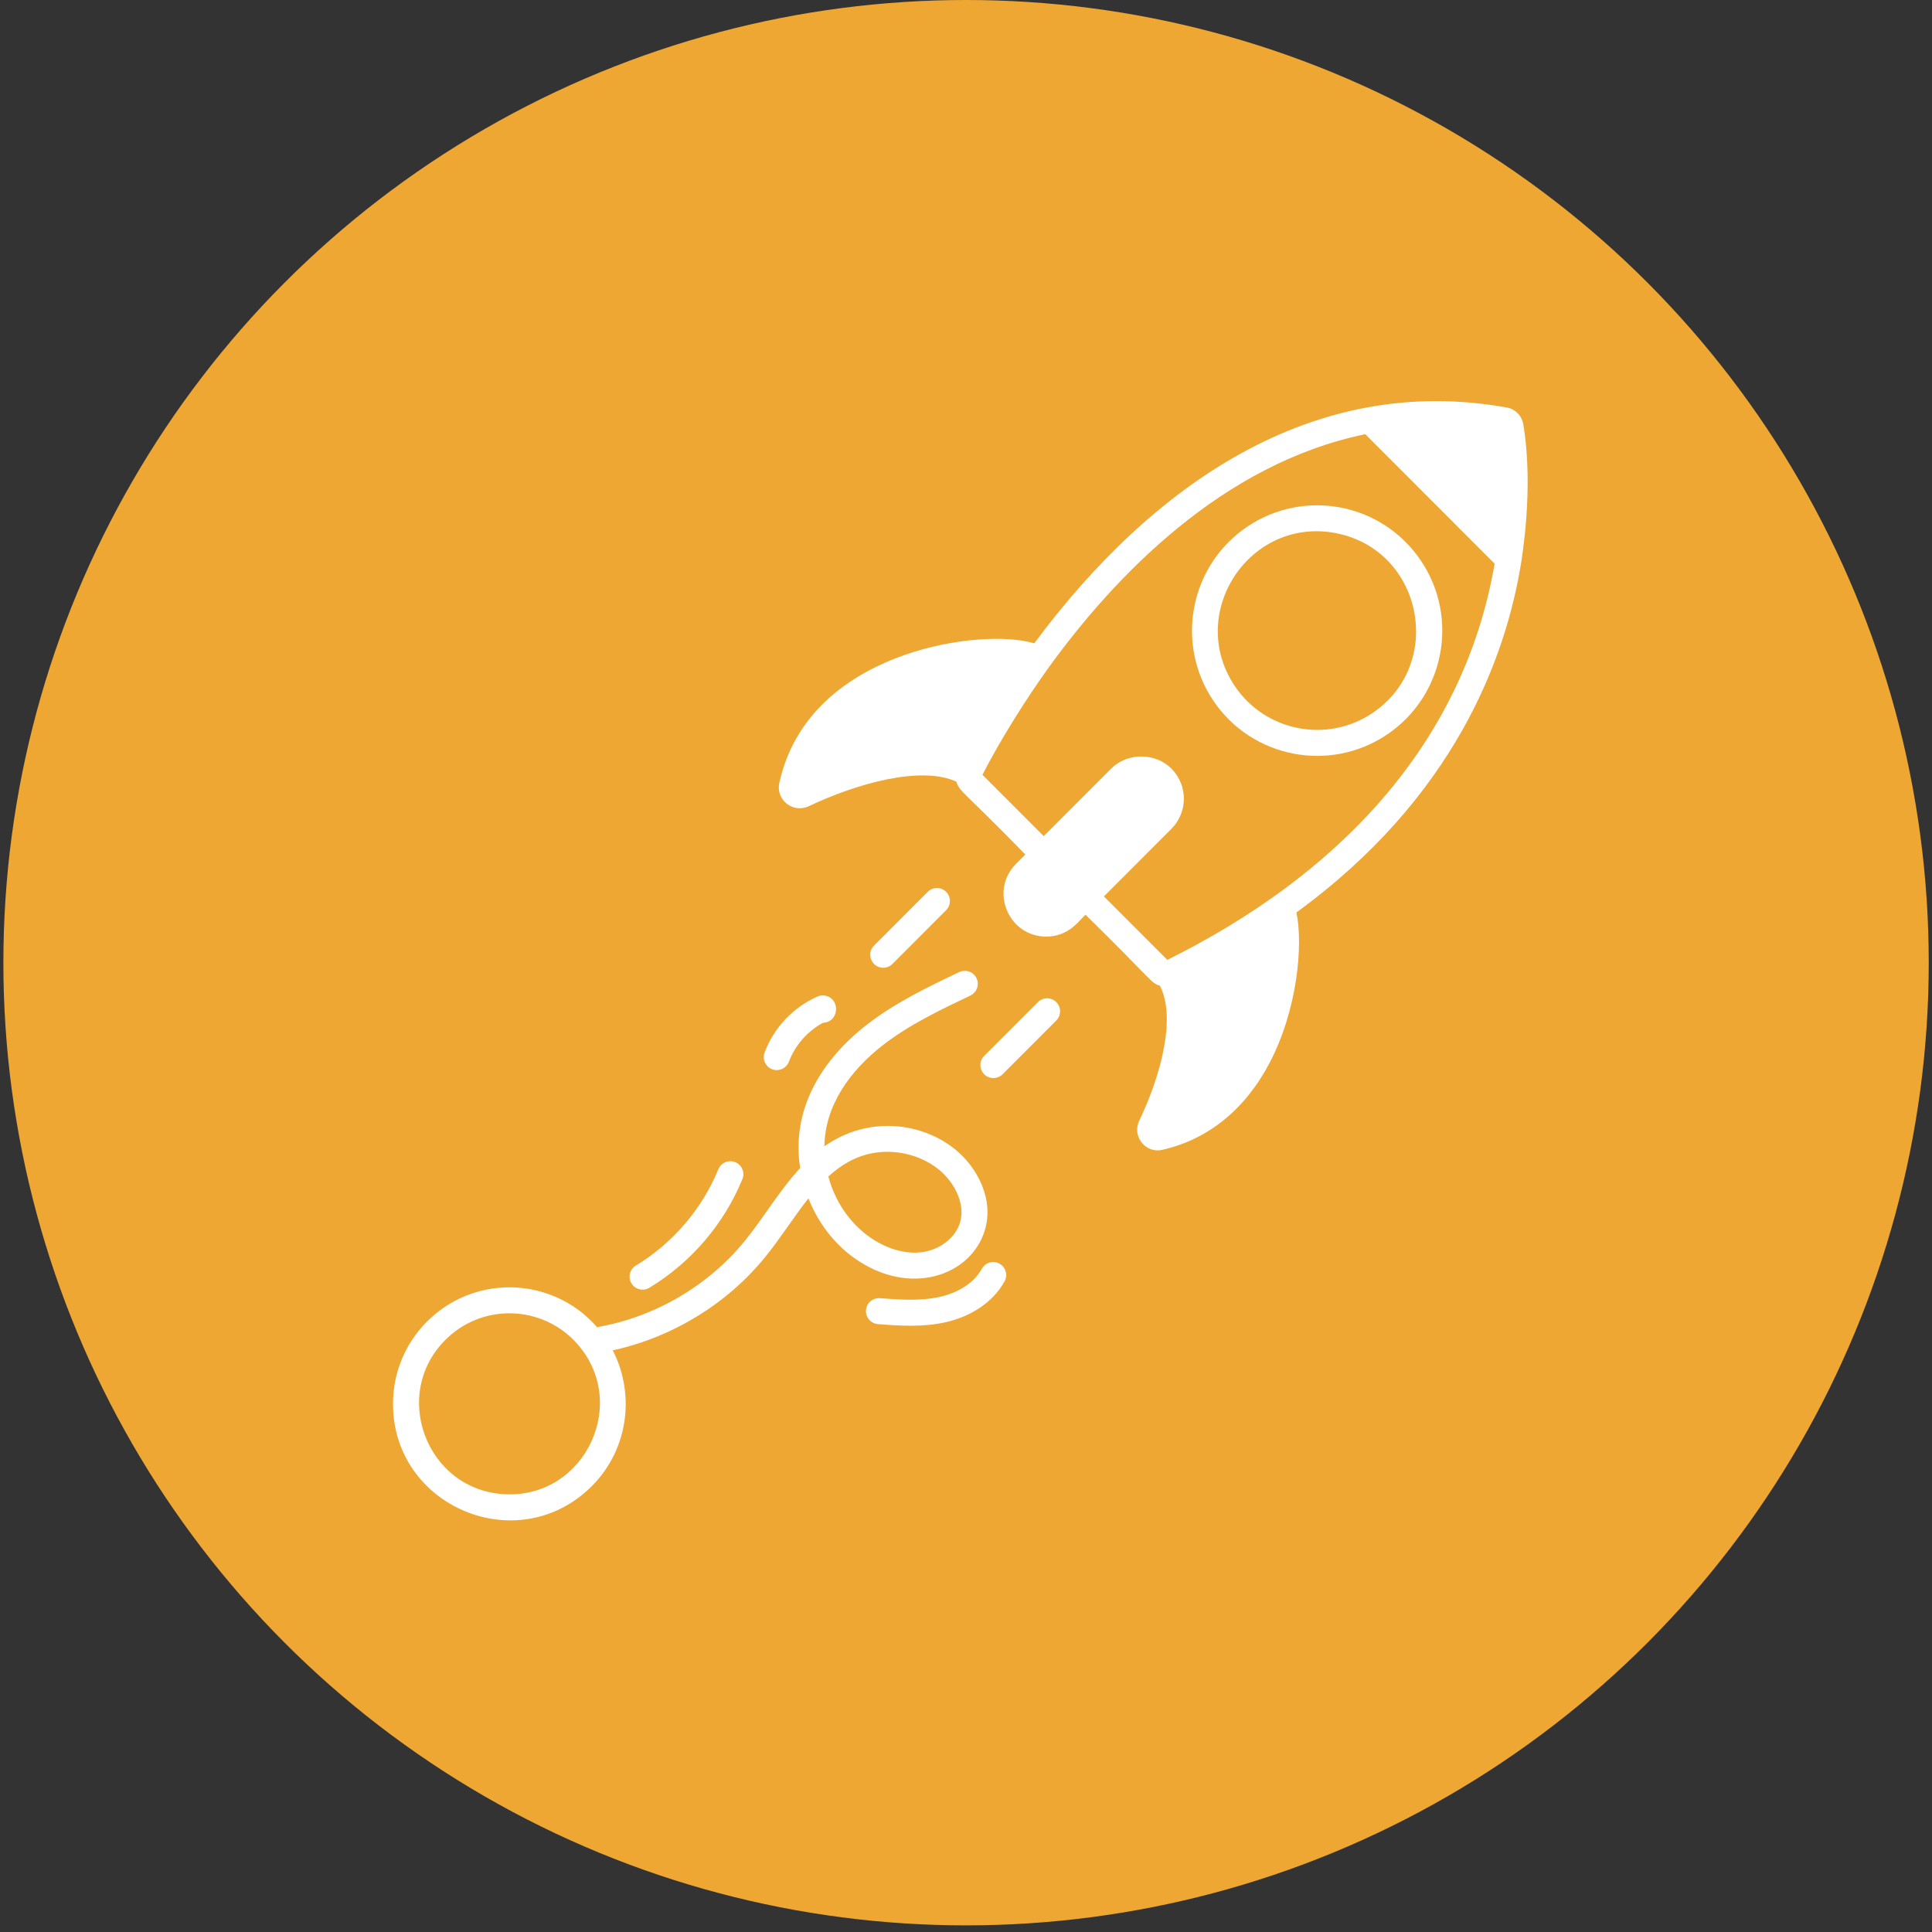 <svg width="151" height="151" viewBox="0 0 151 151" fill="none" xmlns="http://www.w3.org/2000/svg">
<rect x="0" y="0" width="151" height="151" fill="#333333" stroke="none"/>
<circle cx="75.505" cy="75.241" r="75.241" fill="#EEA733"/>
<g clip-path="url(#clip0_937_48)">
<path d="M117.761 31.85C102.6 29.116 90.005 37.919 80.832 50.284C78.742 49.642 74.56 49.829 70.66 51.204C66.941 52.516 62.23 55.307 60.917 61.151C60.598 62.466 61.931 63.597 63.207 63.015C66.868 61.27 71.95 59.809 74.75 61.093C75.006 61.908 75.221 61.74 80.139 66.787L79.407 67.519C77.313 69.618 78.824 73.202 81.764 73.202C83.619 73.202 84.409 71.831 84.846 71.497C90.214 76.766 89.913 76.803 90.657 77.044C91.949 79.57 90.715 84.08 89.041 87.593C88.447 88.821 89.564 90.187 90.853 89.864C94.426 89.052 97.321 86.705 99.226 83.074C101.399 78.93 101.864 73.85 101.324 71.314C113.661 62.324 117.709 51.454 118.908 43.86C118.915 43.694 119.89 38.246 119.068 33.242C118.99 32.544 118.454 31.971 117.763 31.848L117.761 31.85ZM91.234 75.021L86.279 70.06L91.555 64.778C92.829 63.502 92.879 61.399 91.548 60.067C90.293 58.811 88.105 58.811 86.85 60.067L81.575 65.349L76.786 60.554C78.176 57.831 80.189 54.635 81.99 52.131C87.108 45.067 95.522 36.236 106.707 33.936L116.816 44.058C114.339 58.408 104.318 68.53 91.234 75.021Z" fill="white"/>
<path d="M69.748 75.341L73.945 71.139C74.341 70.743 74.341 70.098 73.945 69.702C73.549 69.305 72.906 69.305 72.51 69.702L68.313 73.904C67.669 74.548 68.136 75.639 69.031 75.639C69.292 75.639 69.55 75.54 69.75 75.341H69.748Z" fill="white"/>
<path d="M81.118 78.322L76.921 82.524C76.278 83.168 76.745 84.259 77.64 84.259C77.9 84.259 78.159 84.16 78.359 83.961L82.556 79.759C82.952 79.363 82.952 78.718 82.556 78.322C82.16 77.925 81.516 77.925 81.12 78.322H81.118Z" fill="white"/>
<path d="M111.054 43.819C108.015 39.302 101.935 38.162 97.478 41.166C93.005 44.183 91.815 50.282 94.828 54.76C97.852 59.253 103.945 60.419 108.405 57.412C112.888 54.389 114.076 48.308 111.054 43.819ZM107.271 55.727C103.726 58.117 98.898 57.173 96.511 53.624C92.68 47.926 97.667 40.349 104.425 41.672C111.183 42.993 112.963 51.889 107.271 55.727Z" fill="white"/>
<path d="M30.727 109.338C30.39 117.467 40.071 121.863 45.976 116.421C49.058 113.583 49.726 109.097 47.89 105.539C52.502 104.533 56.789 101.942 59.773 98.285C60.995 96.788 62.026 95.122 63.184 93.661C63.918 95.518 65.151 97.175 66.77 98.328C71.109 101.412 75.913 99.708 76.976 96.137C77.706 93.689 76.347 91.215 74.677 89.851C72.045 87.702 67.835 87.181 64.434 89.592C64.473 86.377 66.464 83.657 69.002 81.686C71.053 80.093 73.487 78.932 75.842 77.809C76.347 77.568 76.563 76.962 76.322 76.456C76.081 75.947 75.474 75.736 74.968 75.975C72.516 77.143 69.983 78.354 67.758 80.08C64.129 82.899 61.834 86.782 62.538 91.29C60.885 93.083 59.687 95.18 58.199 97.001C55.33 100.52 51.129 102.962 46.657 103.727C46.607 103.671 46.564 103.608 46.512 103.554C43.116 99.856 37.348 99.615 33.657 103.018C31.868 104.664 30.826 106.909 30.725 109.342L30.727 109.338ZM66.931 90.506C69.03 89.609 71.627 89.98 73.394 91.424C74.505 92.331 75.491 94.01 75.032 95.553C74.681 96.732 73.461 97.682 72.062 97.867C69.389 98.216 65.846 96.036 64.742 91.954C65.399 91.353 66.115 90.853 66.933 90.506H66.931ZM45.019 104.927C49.28 109.564 45.757 117.061 39.522 116.788C33.258 116.525 30.415 108.763 35.032 104.509C37.901 101.865 42.378 102.056 45.019 104.927Z" fill="white"/>
<path d="M50.746 100.652C53.996 98.691 56.581 95.676 58.023 92.159C58.236 91.639 57.988 91.045 57.47 90.834C56.951 90.618 56.357 90.868 56.144 91.387C54.865 94.501 52.577 97.173 49.698 98.91C49.218 99.201 49.063 99.824 49.351 100.305C49.644 100.794 50.275 100.936 50.746 100.652Z" fill="white"/>
<path d="M73.856 103.354C75.952 102.893 77.65 101.723 78.515 100.145C78.786 99.654 78.606 99.035 78.115 98.764C77.624 98.49 77.007 98.673 76.737 99.165C76.154 100.229 74.945 101.031 73.421 101.367C71.897 101.703 70.235 101.574 68.772 101.462C68.212 101.432 67.724 101.837 67.683 102.397C67.64 102.957 68.057 103.444 68.617 103.49C70.36 103.625 72.121 103.735 73.86 103.352L73.856 103.354Z" fill="white"/>
<path d="M60.708 83.636C61.12 83.636 61.507 83.384 61.66 82.977C62.14 81.696 63.119 80.587 64.326 79.936C65.181 79.908 65.547 79.029 65.233 78.374C64.996 77.88 64.415 77.665 63.909 77.88C62.002 78.716 60.489 80.313 59.757 82.263C59.508 82.929 60 83.638 60.708 83.638V83.636Z" fill="white"/>
</g>
<defs>
<clipPath id="clip0_937_48">
<rect width="88.677" height="87.478" fill="white" transform="translate(30.719 31.35)"/>
</clipPath>
</defs>
</svg>
